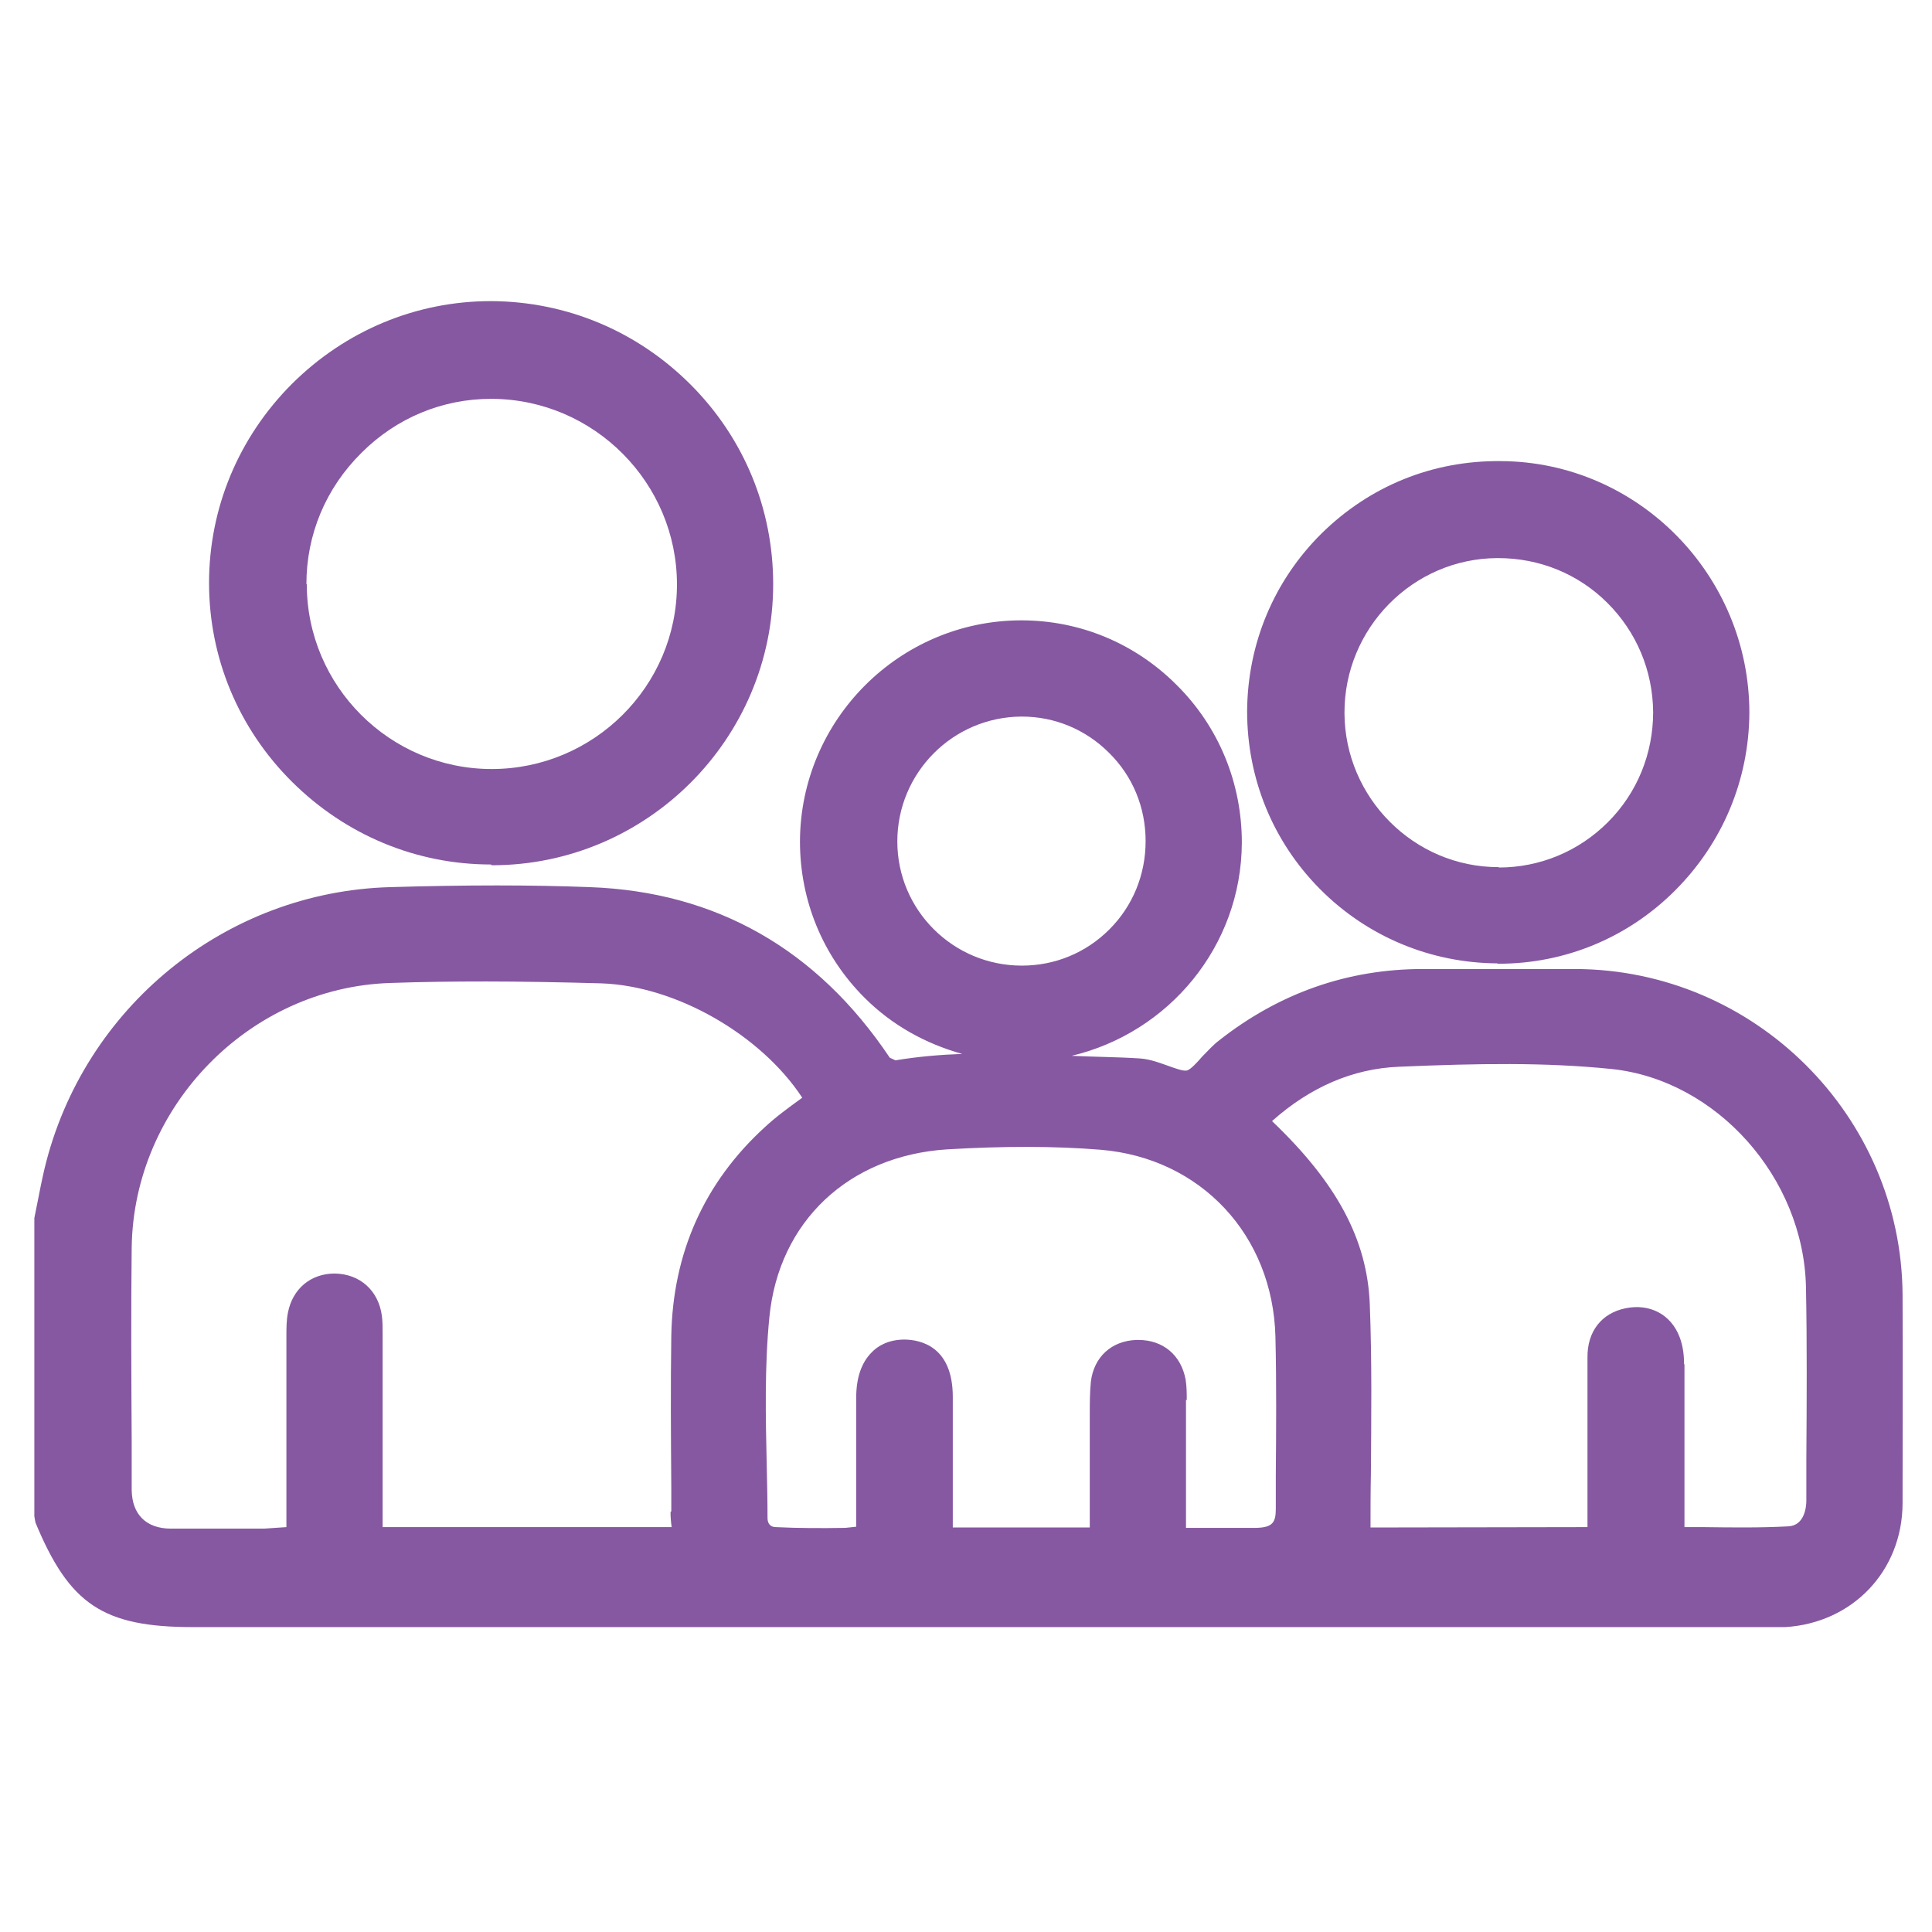 <?xml version="1.0" encoding="UTF-8"?>
<svg xmlns="http://www.w3.org/2000/svg" id="Layer_1" data-name="Layer 1" version="1.1" viewBox="0 0 512 512">
  <defs>
    <style>
      .cls-1 {
        fill: #8658a1;
        stroke-width: 0px;
      }
    </style>
  </defs>
  <path class="cls-1" d="M504.2,343.1c-.3-47.4-39.2-86.2-86.8-86.3-13.4,0-26.8,0-40.3,0-20,0-38.1,6.4-54,18.9-1.6,1.2-3,2.8-4.5,4.3-1.3,1.5-3.1,3.5-4.1,3.7s-3.1-.6-4.8-1.2c-2.3-.8-4.8-1.8-7.6-2-6.1-.4-12-.4-18.1-.7,25.7-6.1,45-29,45.1-56.5,0-15.8-6.1-30.7-17.3-41.8-11.1-11.1-25.7-17.1-41.1-17.1h-.2c-32.2.1-58.4,26.4-58.5,58.6,0,15.6,6,30.3,17.1,41.4,7.3,7.3,16.2,12.2,25.9,14.9-5.7.2-11.7.7-17.7,1.7l-1.5-.7c-19.3-28.8-46.1-44-79.5-45.2-15.6-.6-32.4-.6-52.9,0-43.6,1.2-81.3,31.8-91.6,74.6-.7,3-1.3,6-1.9,9.1l-.8,4v78.7c-.1,0,.3,2,.3,2,9,21.7,17.9,27.7,41.8,27.7h417.3c.5,0,.9,0,1.4,0,1.1,0,2.1,0,3.2,0,17.9-1.1,31-14.9,31.1-32.7,0-18.3.1-36.6,0-55ZM446.3,361.7c0-2.2-.2-4.8-1.2-7.4-2.3-6-7.9-8.9-14.3-7.6-6.4,1.3-10.2,6.2-10.1,13.1v44.9s-57.5.1-57.5.1c0-4.7,0-9.4.1-14.1.1-14.8.3-30.1-.3-45.2-.7-17-8.7-32-25.9-48.4,10.1-9,21.4-13.9,33.6-14.4,21.1-.9,38.8-1.2,56.4.6,27.8,2.9,50.9,28.8,51.5,57.8.3,15.2.2,30.4.1,45.6v11c0,1.5-.4,6.6-4.8,6.8-7.5.4-14.9.3-22.5.2h-5v-9.9c0-11.1,0-22.2,0-33.4ZM314.5,371.1c0-1.8,0-3.7-.3-5.5-1.2-6.5-6-10.5-12.5-10.5h-.5c-6.6.2-11.3,4.5-12.1,11-.3,2.9-.3,5.9-.3,8.9v29.8h-36.3v-34.6c0-13.6-8.8-15.1-12.6-15.2h-.2c-4.4,0-7.2,1.8-8.7,3.4-2.7,2.7-4.1,6.7-4.1,12.1v34.1l-2.9.3c-6.3.1-12.3.1-18.4-.2-1.4,0-2.2-.9-2.2-2.4,0-4.5-.1-9.1-.2-13.6-.3-13.1-.6-26.7.7-39.7,2.5-25.3,21-42.7,47-44.4,15.2-.9,28.5-.9,40.8.1,26.5,2.2,45.6,22.6,46.3,49.5.3,12.3.2,24.7.1,37v8.7c0,3.6-.9,4.9-5.2,5-2.7,0-5.4,0-8.1,0-3.4,0-6.8,0-10.5,0,0-9,0-18,0-27.1v-6.9ZM177.7,400.7c0,1.3.1,2.7.3,4h-76.6v-51.3c0-1.6,0-3.2-.2-4.7-.9-6.7-5.8-11.1-12.5-11.2h0c-6.4,0-11.2,4.1-12.4,10.4-.4,2-.4,4.1-.4,6.2v50.6s-5.9.4-5.9.4c-8.2,0-16.5,0-24.7,0-6.6,0-10.3-3.8-10.4-10.2v-12.9c-.1-17.1-.2-34.3,0-51.4.5-37.4,31.2-68.9,68.5-70.1,8.3-.3,16.8-.4,25.5-.4s20.1.2,30.5.5c19.9.7,42.3,13.7,53.2,30.3l-.4.3c-3.3,2.4-6.6,4.8-9.5,7.5-16.1,14.7-24.4,33.4-24.8,55.3-.2,13.4-.1,26.8,0,40.2v6.3ZM237.8,223c0-18.2,14.7-33,32.9-33.1h.1c8.7,0,16.9,3.4,23.1,9.6,6.3,6.2,9.7,14.5,9.7,23.4h0c0,8.9-3.4,17.2-9.6,23.4-6.2,6.2-14.4,9.6-23.2,9.6h0c-18.2,0-33-14.7-33-32.9Z"></path>
  <path class="cls-1" d="M130.3,229.3h.1c41,0,74.5-33.5,74.5-74.5,0-19.9-7.7-38.7-21.9-52.9-14.2-14.2-32.9-22-52.8-22.1h-.1c-19.8,0-38.5,7.8-52.7,21.9-14.2,14.2-22,33-22,52.8s7.8,38.6,22,52.7c14.2,14.1,32.9,21.9,52.7,21.9ZM81.2,154.8c0-13.1,5.1-25.4,14.6-34.8,9.3-9.3,21.5-14.3,34.3-14.3h.4c27,.2,48.9,22.3,48.9,49.2,0,27-22.1,48.9-49.1,48.9h0c-27,0-49-22-49-49Z"></path>
  <path class="cls-1" d="M396.9,255.4h.2c17.7,0,34.3-6.9,46.8-19.4,12.6-12.6,19.6-29.3,19.7-47.1,0-36.5-29.5-66.5-65.8-66.7-18.3-.2-34.9,6.7-47.6,19.2-12.6,12.5-19.6,29.2-19.7,47.1,0,17.8,6.8,34.5,19.3,47.1,12.5,12.6,29.3,19.6,47,19.7ZM397.2,229.8h-.1c-22.4,0-40.7-18.4-40.8-40.8h0c-.1-22.5,18.1-41,40.5-41.1h.2c11,0,21.3,4.2,29,11.9,7.7,7.7,12,17.9,12.1,28.9,0,11-4.2,21.4-12,29.2-7.7,7.7-18,12-28.9,12Z"></path>
</svg>
